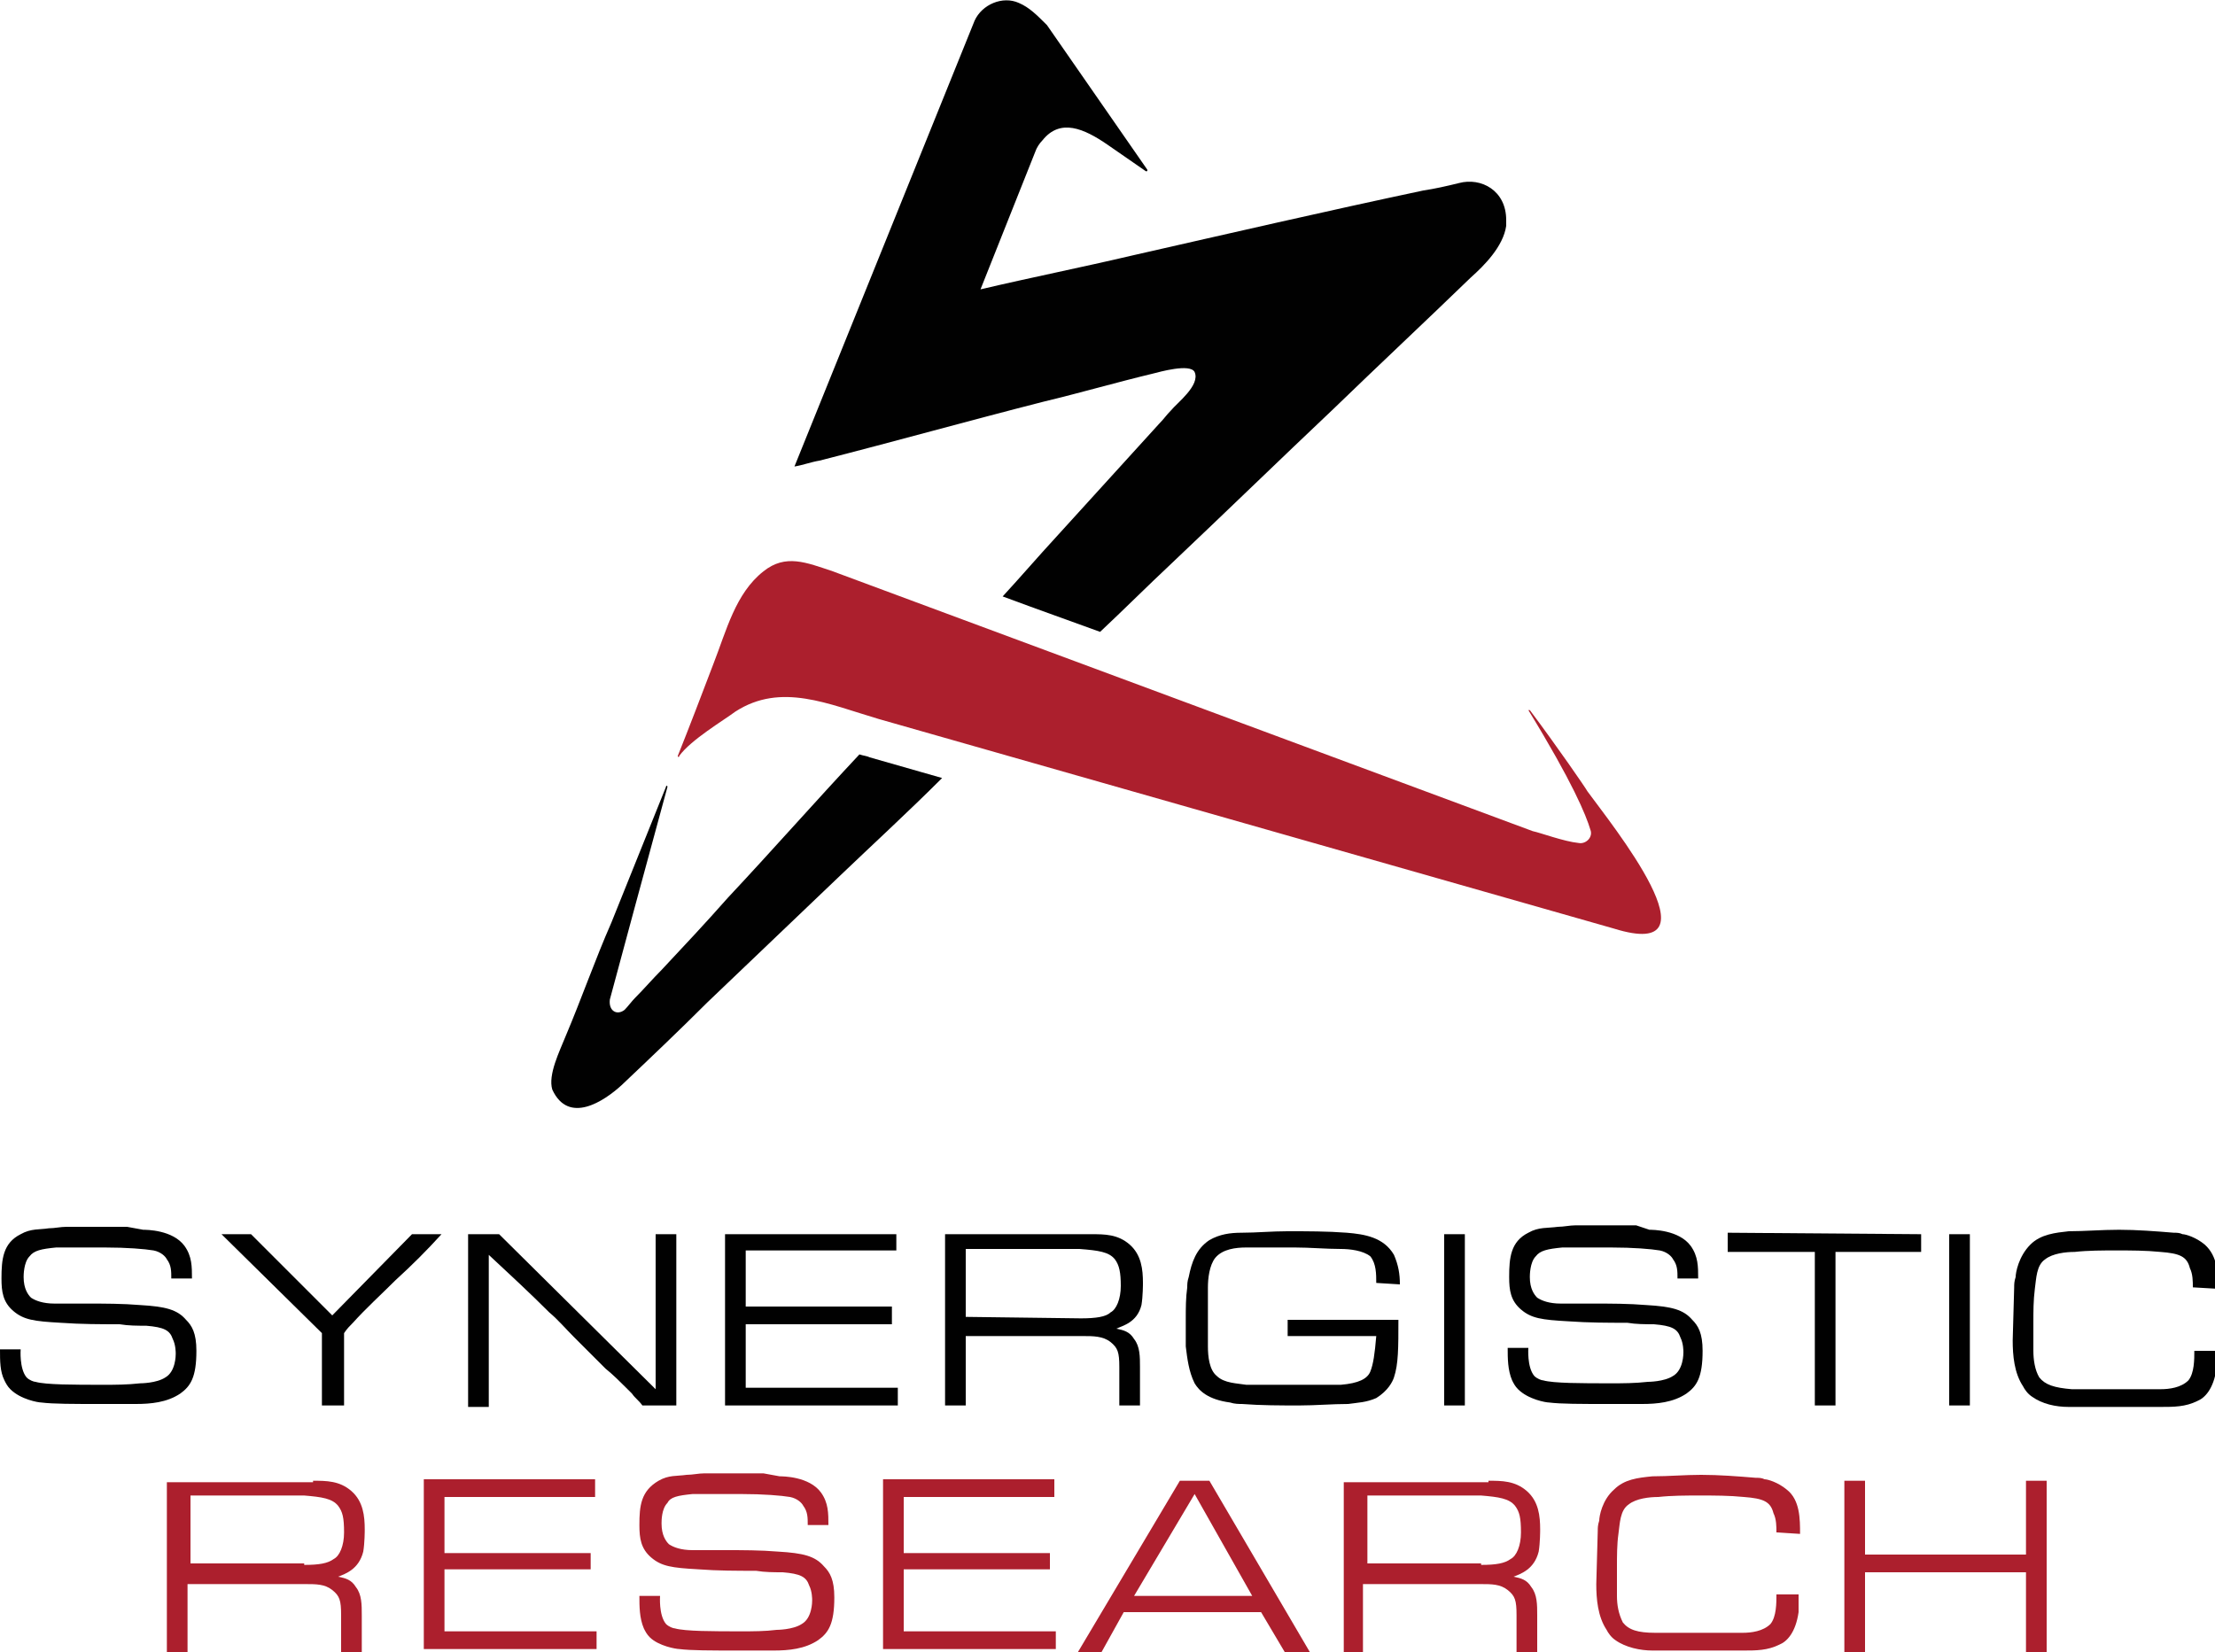 <?xml version="1.0" encoding="utf-8"?>
<!-- Generator: Adobe Illustrator 19.0.0, SVG Export Plug-In . SVG Version: 6.00 Build 0)  -->
<svg version="1.1" id="Layer_1" xmlns="http://www.w3.org/2000/svg" xmlns:xlink="http://www.w3.org/1999/xlink" x="0px" y="0px"
	 viewBox="0 0 150 111.9" style="enable-background:new 0 0 150 111.9;" xml:space="preserve">
<style type="text/css">
	.st0{fill:#010101;}
	.st1{fill:#AC1F2D;}
</style>
<g id="XMLID_191_">
	<g id="XMLID_193_">
		<path id="XMLID_195_" class="st0" d="M98.8,12.4c-0.8,0.2-1.7,0.4-2.4,0.5c-6.6,1.4-13.1,2.9-19.7,4.4c-3.4,0.8-6.9,1.5-10.3,2.3
			l3.7-9.3c0.1-0.3,0.3-0.6,0.5-0.8c1.2-1.5,2.8-0.8,4.4,0.3l2.6,1.8c0.1,0,0.1,0,0.1-0.1l-6.8-9.8C70.2,1,69.7,0.5,69,0.2
			c-1.1-0.5-2.5,0.1-3,1.2L53.8,31.6c0.6-0.1,1.1-0.3,1.7-0.4c5.1-1.3,10.1-2.7,15.2-4c2.5-0.6,4.9-1.3,7.4-1.9
			c0.4-0.1,2.5-0.7,2.8-0.1c0.4,0.9-1.2,2.1-1.6,2.6c-0.3,0.3-0.5,0.6-0.8,0.9l-7,7.7c-1.2,1.3-2.4,2.7-3.6,4l1.9,0.7l4.7,1.7
			c1.6-1.5,3.2-3.1,4.8-4.6c3.7-3.5,7.3-7,11-10.5c3.1-3,6.2-5.9,9.3-8.9c0.9-0.8,2.2-2.1,2.4-3.5v-0.4C102,12.9,100.3,12,98.8,12.4
			z"/>
		<path id="XMLID_194_" class="st0" d="M58.9,51.3c-0.2-0.1-0.4-0.1-0.7-0.2c-3,3.2-5.9,6.5-8.9,9.7c-1.5,1.7-3,3.3-4.5,4.9
			c-0.6,0.6-1.2,1.3-1.8,1.9c-0.2,0.2-0.5,0.6-0.7,0.8c-0.5,0.4-1.1,0.1-1-0.7l1.7-6.3l2.2-8.1c0-0.1-0.1-0.1-0.1,0l-3.7,9.2
			c-1.1,2.5-2,5.1-3.1,7.7c-0.4,1-1.2,2.6-0.9,3.6c1.1,2.4,3.5,0.8,4.7-0.3c1.9-1.8,3.9-3.7,5.8-5.6l8.9-8.5c2.3-2.2,4.7-4.4,7-6.7
			L58.9,51.3z"/>
	</g>
	<path id="XMLID_192_" class="st1" d="M107.5,53.6c-0.1-0.2-2.1-3.1-3.9-5.5c0,0-0.1,0-0.1,0c3,4.9,3.9,7.1,4.2,8.1
		c0.2,0.5-0.3,1-0.8,0.9c-1-0.1-2.6-0.7-3.1-0.8L56.4,38.7c-1.8-0.6-3.2-1.2-4.7,0c-1.9,1.5-2.5,4-3.4,6.3c-0.8,2.1-1.6,4.2-2.4,6.2
		c0,0.1,0.1,0.1,0.1,0c0.8-1.1,3-2.4,3.8-3c3.1-2,6.3-0.5,9.7,0.5l49.8,14.2C116.7,65.2,109.1,55.8,107.5,53.6z"/>
</g>
<g id="XMLID_157_">
	<path id="XMLID_190_" class="st0" d="M9.7,83.3c0.2,0,2,0,2.8,1.1c0.5,0.7,0.5,1.4,0.5,2.2h-1.4c0-0.5,0-0.9-0.3-1.3
		c-0.1-0.2-0.4-0.5-0.9-0.6c-0.6-0.1-1.8-0.2-3.3-0.2c-0.7,0-1.3,0-2,0c-0.4,0-0.9,0-1.3,0c-1,0.1-1.5,0.2-1.8,0.6
		c-0.4,0.4-0.4,1.3-0.4,1.4c0,0.8,0.3,1.2,0.5,1.4c0.3,0.2,0.8,0.4,1.6,0.4c0.7,0,1.4,0,2.2,0c1.2,0,2.4,0,3.6,0.1
		c1.7,0.1,2.5,0.3,3.1,1c0.4,0.4,0.7,0.9,0.7,2.1c0,1.8-0.4,2.4-1.1,2.9c-0.9,0.6-2,0.7-3,0.7H6.8c-1.9,0-3.2,0-4-0.1
		c-0.2,0-1.4-0.2-2.1-0.9c-0.2-0.2-0.3-0.4-0.4-0.6C0,92.9,0,92.2,0,91.4h1.4c0,0-0.1,1.3,0.4,1.9c0.2,0.2,0.5,0.3,0.6,0.3
		c0.7,0.2,2.6,0.2,4.6,0.2c0.8,0,1.6,0,2.5-0.1c0,0,1.1,0,1.7-0.4c0.7-0.4,0.7-1.5,0.7-1.6s0-0.6-0.2-1c-0.2-0.6-0.6-0.8-1.8-0.9
		c-0.6,0-1.2,0-1.8-0.1c-1.3,0-2.6,0-4-0.1c-1.8-0.1-2.5-0.2-3.2-0.8c-0.7-0.6-0.8-1.3-0.8-2.2c0-1.3,0.1-2.4,1.3-3
		c0.7-0.4,1.3-0.3,1.9-0.4c0.4,0,0.8-0.1,1.2-0.1c0.7,0,1.3,0,1.9,0c0.7,0,1.4,0,2.2,0L9.7,83.3z"/>
	<path id="XMLID_189_" class="st0" d="M22.5,89.1l5.4-5.5h2c-1,1.1-2,2.1-3.1,3.1c-1,1-2,1.9-2.9,2.9c-0.2,0.2-0.4,0.4-0.6,0.7v4.9
		h-1.5v-4.9L15,83.6h2L22.5,89.1z"/>
	<path id="XMLID_188_" class="st0" d="M33.8,83.6l10.6,10.5V83.6h1.4v11.6h-2.3c-0.2-0.3-0.5-0.5-0.7-0.8L42.4,94
		c-0.4-0.4-0.9-0.9-1.4-1.3c-0.7-0.7-1.4-1.4-2.1-2.1c-0.6-0.6-1.1-1.2-1.7-1.7c-1.3-1.3-2.7-2.6-4.1-3.9v10.3h-1.4V83.6L33.8,83.6z
		"/>
	<path id="XMLID_187_" class="st0" d="M60.7,83.6v1.1H50.5v3.8h9.9v1.2h-9.9V94h10.3v1.2H49.1V83.6L60.7,83.6L60.7,83.6z"/>
	<path id="XMLID_184_" class="st0" d="M73.9,83.6c0.9,0,1.8,0,2.6,0.7c0.8,0.7,0.9,1.7,0.9,2.6c0,0.1,0,0.9-0.1,1.5
		C77,89.6,76,89.8,75.6,90c0.5,0.1,0.9,0.2,1.2,0.7c0.4,0.5,0.4,1.2,0.4,1.9v2.6h-1.4c0-0.9,0-1.8,0-2.6c0-1-0.1-1.3-0.6-1.7
		c-0.5-0.4-1.2-0.4-1.8-0.4h-8v4.7H64V83.6L73.9,83.6L73.9,83.6z M73.2,89.3c1,0,1.7-0.1,2-0.4c0.4-0.2,0.7-0.9,0.7-1.8
		s-0.1-1.4-0.4-1.8c-0.4-0.5-1.1-0.6-2.4-0.7h-7.7v4.6L73.2,89.3L73.2,89.3z"/>
	<path id="XMLID_183_" class="st0" d="M93.2,86.9c0-0.6,0-1.3-0.4-1.8c-0.5-0.4-1.4-0.5-2-0.5c-1,0-2.1-0.1-3.1-0.1
		c-1.1,0-2.2,0-3.3,0c-0.7,0-1.6,0.1-2.1,0.7c-0.4,0.5-0.5,1.4-0.5,2v4c0,0.7,0.1,1.6,0.6,2c0.5,0.5,1.4,0.5,2,0.6h6
		c0.1,0,0.2,0,0.4,0c1.2-0.1,1.8-0.4,2-0.9c0.2-0.5,0.3-1.2,0.4-2.4h-6v-1.1h7.5c0,1.9,0,3-0.3,3.9c-0.1,0.3-0.4,0.9-1.2,1.4
		C92.5,95,92,95,91.3,95.1c-1.1,0-2.2,0.1-3.3,0.1c-1.3,0-2.6,0-3.9-0.1c-0.2,0-0.5,0-0.8-0.1c-1.5-0.2-2.1-0.8-2.4-1.3
		c-0.4-0.8-0.5-1.7-0.6-2.5c0-0.6,0-1.2,0-1.8c0-0.8,0-1.5,0.1-2.2c0-0.2,0-0.4,0.1-0.7c0.2-1,0.5-1.9,1.4-2.5
		c0.7-0.4,1.4-0.5,2.2-0.5c1,0,2-0.1,3.1-0.1c1.3,0,2.7,0,4,0.1c1.2,0.1,2.5,0.3,3.2,1.5c0.3,0.7,0.4,1.3,0.4,2L93.2,86.9L93.2,86.9
		z"/>
	<path id="XMLID_182_" class="st0" d="M99.2,83.6v11.6h-1.4V83.6L99.2,83.6z"/>
	<path id="XMLID_181_" class="st0" d="M111.7,83.3c0.2,0,2,0,2.8,1.1c0.5,0.7,0.5,1.4,0.5,2.2h-1.4c0-0.5,0-0.9-0.3-1.3
		c-0.1-0.2-0.4-0.5-0.9-0.6c-0.6-0.1-1.8-0.2-3.3-0.2c-0.7,0-1.3,0-2,0c-0.4,0-0.9,0-1.3,0c-1,0.1-1.5,0.2-1.8,0.6
		c-0.4,0.4-0.4,1.3-0.4,1.4c0,0.8,0.3,1.2,0.5,1.4c0.3,0.2,0.8,0.4,1.6,0.4c0.7,0,1.4,0,2.2,0c1.2,0,2.4,0,3.6,0.1
		c1.7,0.1,2.5,0.3,3.1,1c0.4,0.4,0.7,0.9,0.7,2.1c0,1.8-0.4,2.4-1.1,2.9c-0.9,0.6-2,0.7-3,0.7h-2.3c-1.9,0-3.2,0-4-0.1
		c-0.2,0-1.4-0.2-2.1-0.9c-0.2-0.2-0.3-0.4-0.4-0.6c-0.3-0.7-0.3-1.5-0.3-2.2h1.4c0,0-0.1,1.3,0.4,1.9c0.2,0.2,0.5,0.3,0.6,0.3
		c0.7,0.2,2.6,0.2,4.6,0.2c0.8,0,1.6,0,2.5-0.1c0,0,1.1,0,1.7-0.4c0.7-0.4,0.7-1.5,0.7-1.6s0-0.6-0.2-1c-0.2-0.6-0.6-0.8-1.8-0.9
		c-0.6,0-1.2,0-1.8-0.1c-1.3,0-2.6,0-4-0.1c-1.8-0.1-2.5-0.2-3.2-0.8c-0.7-0.6-0.8-1.3-0.8-2.2c0-1.3,0.1-2.4,1.3-3
		c0.7-0.4,1.3-0.3,2-0.4c0.4,0,0.8-0.1,1.2-0.1c0.7,0,1.3,0,1.9,0c0.7,0,1.4,0,2.2,0L111.7,83.3z"/>
	<path id="XMLID_180_" class="st0" d="M130.1,83.6v1.2h-5.8v10.4h-1.4V84.8h-5.9v-1.3L130.1,83.6L130.1,83.6z"/>
	<path id="XMLID_179_" class="st0" d="M133.4,83.6v11.6H132V83.6L133.4,83.6z"/>
	<path id="XMLID_178_" class="st0" d="M148.5,87.2c0-0.4,0-0.9-0.2-1.3c-0.2-0.8-0.7-1-2-1.1c-1-0.1-2-0.1-3-0.1
		c-0.9,0-1.9,0-2.8,0.1c-0.6,0-1.5,0.1-2,0.5c-0.6,0.4-0.6,1.3-0.7,2c-0.1,0.8-0.1,1.5-0.1,2.3c0,0.7,0,1.3,0,1.9
		c0,0.6,0.1,1.3,0.4,1.8c0.4,0.5,1,0.7,2.2,0.8h6c0.6,0,1.4-0.1,1.9-0.6c0.4-0.5,0.4-1.4,0.4-2h1.5c0,0.4,0,0.8,0,1.2
		c-0.2,1.4-0.8,2-1.3,2.2c-0.8,0.4-1.6,0.4-2.5,0.4h-5.6c-0.2,0-0.4,0-0.6,0c-0.9,0-1.8-0.2-2.5-0.7c-0.3-0.2-0.5-0.5-0.6-0.7
		c-0.6-0.9-0.7-2.1-0.7-3.1l0.1-3.6c0-0.2,0-0.4,0.1-0.7c0-0.3,0.2-1.4,1-2.2c0.7-0.7,1.7-0.8,2.6-0.9c1.1,0,2.2-0.1,3.4-0.1
		c1.2,0,2.5,0.1,3.7,0.2c0.2,0,0.4,0,0.6,0.1c0.2,0,0.9,0.2,1.5,0.7c0.9,0.8,0.9,2,0.9,3L148.5,87.2L148.5,87.2z"/>
</g>
<g id="XMLID_158_">
	<path id="XMLID_175_" class="st1" d="M21.2,100.3c0.9,0,1.8,0,2.6,0.7s0.9,1.7,0.9,2.6c0,0.1,0,0.9-0.1,1.5
		c-0.3,1.2-1.2,1.5-1.7,1.7c0.5,0.1,0.9,0.2,1.2,0.7c0.4,0.5,0.4,1.2,0.4,1.9v2.6h-1.4c0-0.9,0-1.7,0-2.6c0-1-0.1-1.3-0.6-1.7
		c-0.5-0.4-1.1-0.4-1.8-0.4h-8v4.7h-1.4v-11.6H21.2z M20.6,106c1,0,1.6-0.1,2-0.4c0.4-0.2,0.7-0.9,0.7-1.8c0-1-0.1-1.4-0.4-1.8
		c-0.4-0.5-1.1-0.6-2.3-0.7h-7.7v4.6H20.6z"/>
	<path id="XMLID_174_" class="st1" d="M40.3,100.3v1.1H30.1v3.8H40v1.1h-9.9v4.2h10.3v1.2H28.7v-11.5H40.3z"/>
	<path id="XMLID_173_" class="st1" d="M52.8,100c0.2,0,2,0,2.8,1.1c0.5,0.7,0.5,1.4,0.5,2.2h-1.4c0-0.5,0-0.9-0.3-1.3
		c-0.1-0.2-0.4-0.5-0.9-0.6c-0.6-0.1-1.8-0.2-3.3-0.2c-0.7,0-1.3,0-2,0c-0.4,0-0.9,0-1.3,0c-1,0.1-1.5,0.2-1.7,0.6
		c-0.4,0.4-0.4,1.2-0.4,1.4c0,0.8,0.3,1.2,0.5,1.4c0.3,0.2,0.8,0.4,1.6,0.4c0.7,0,1.4,0,2.2,0c1.2,0,2.4,0,3.6,0.1
		c1.7,0.1,2.5,0.3,3.1,1c0.4,0.4,0.7,0.9,0.7,2.1c0,1.8-0.4,2.4-1.1,2.9c-0.9,0.6-2,0.7-3,0.7H50c-1.9,0-3.2,0-4-0.1
		c-0.2,0-1.4-0.2-2-0.8c-0.2-0.2-0.3-0.4-0.4-0.6c-0.3-0.7-0.3-1.5-0.3-2.2h1.4c0,0-0.1,1.3,0.4,1.9c0.2,0.2,0.5,0.3,0.6,0.3
		c0.7,0.2,2.6,0.2,4.5,0.2c0.8,0,1.6,0,2.4-0.1c0,0,1.1,0,1.7-0.4c0.7-0.4,0.7-1.5,0.7-1.6c0-0.1,0-0.6-0.2-1
		c-0.2-0.6-0.6-0.8-1.8-0.9c-0.6,0-1.2,0-1.8-0.1c-1.3,0-2.6,0-3.9-0.1c-1.8-0.1-2.5-0.2-3.2-0.8c-0.7-0.6-0.8-1.3-0.8-2.2
		c0-1.3,0.1-2.3,1.3-3c0.7-0.4,1.2-0.3,1.9-0.4c0.4,0,0.8-0.1,1.2-0.1c0.7,0,1.3,0,1.9,0c0.7,0,1.4,0,2.1,0L52.8,100z"/>
	<path id="XMLID_172_" class="st1" d="M71.4,100.3v1.1H61.2v3.8h9.9v1.1h-9.9v4.2h10.3v1.2H59.8v-11.5H71.4z"/>
	<path id="XMLID_169_" class="st1" d="M81.9,100.3l6.8,11.6H87l-1.6-2.7h-9.3l-1.5,2.7H73l6.9-11.6
		C79.9,100.3,81.9,100.3,81.9,100.3z M76.8,108.1h8l-3.9-6.9L76.8,108.1z"/>
	<path id="XMLID_161_" class="st1" d="M100.8,100.3c0.9,0,1.8,0,2.6,0.7c0.8,0.7,0.9,1.7,0.9,2.6c0,0.1,0,0.9-0.1,1.5
		c-0.3,1.2-1.2,1.5-1.7,1.7c0.5,0.1,0.9,0.2,1.2,0.7c0.4,0.5,0.4,1.2,0.4,1.9v2.6h-1.4c0-0.9,0-1.7,0-2.6c0-1-0.1-1.3-0.6-1.7
		c-0.5-0.4-1.1-0.4-1.8-0.4h-8v4.7H91v-11.6H100.8z M100.3,106c1,0,1.6-0.1,2-0.4c0.4-0.2,0.7-0.9,0.7-1.8c0-1-0.1-1.4-0.4-1.8
		c-0.4-0.5-1.1-0.6-2.3-0.7h-7.7v4.6H100.3z"/>
	<path id="XMLID_160_" class="st1" d="M120.3,103.8c0-0.4,0-0.9-0.2-1.3c-0.2-0.8-0.7-1-2-1.1c-1-0.1-2-0.1-3-0.1
		c-0.9,0-1.9,0-2.8,0.1c-0.6,0-1.5,0.1-2,0.5c-0.6,0.4-0.6,1.3-0.7,2c-0.1,0.7-0.1,1.5-0.1,2.3c0,0.7,0,1.3,0,1.9
		c0,0.6,0.1,1.2,0.4,1.8c0.4,0.5,1,0.7,2.2,0.7h5.9c0.6,0,1.4-0.1,1.9-0.6c0.4-0.5,0.4-1.4,0.4-2h1.5c0,0.4,0,0.8,0,1.2
		c-0.2,1.4-0.8,2-1.3,2.2c-0.8,0.4-1.6,0.4-2.4,0.4h-5.6c-0.2,0-0.4,0-0.6,0c-0.8,0-1.8-0.2-2.5-0.7c-0.3-0.2-0.5-0.5-0.6-0.7
		c-0.6-0.9-0.7-2.1-0.7-3.1l0.1-3.6c0-0.2,0-0.4,0.1-0.7c0-0.3,0.2-1.4,1-2.1c0.7-0.7,1.6-0.8,2.6-0.9c1.1,0,2.2-0.1,3.3-0.1
		c1.2,0,2.5,0.1,3.7,0.2c0.2,0,0.4,0,0.6,0.1c0.2,0,0.9,0.2,1.5,0.7c0.9,0.7,0.9,2,0.9,3L120.3,103.8L120.3,103.8L120.3,103.8z"/>
	<path id="XMLID_159_" class="st1" d="M126.3,100.3v5h10.9v-5h1.4v11.6h-1.4v-5.4h-10.9v5.4h-1.4v-11.6H126.3z"/>
</g>
</svg>
